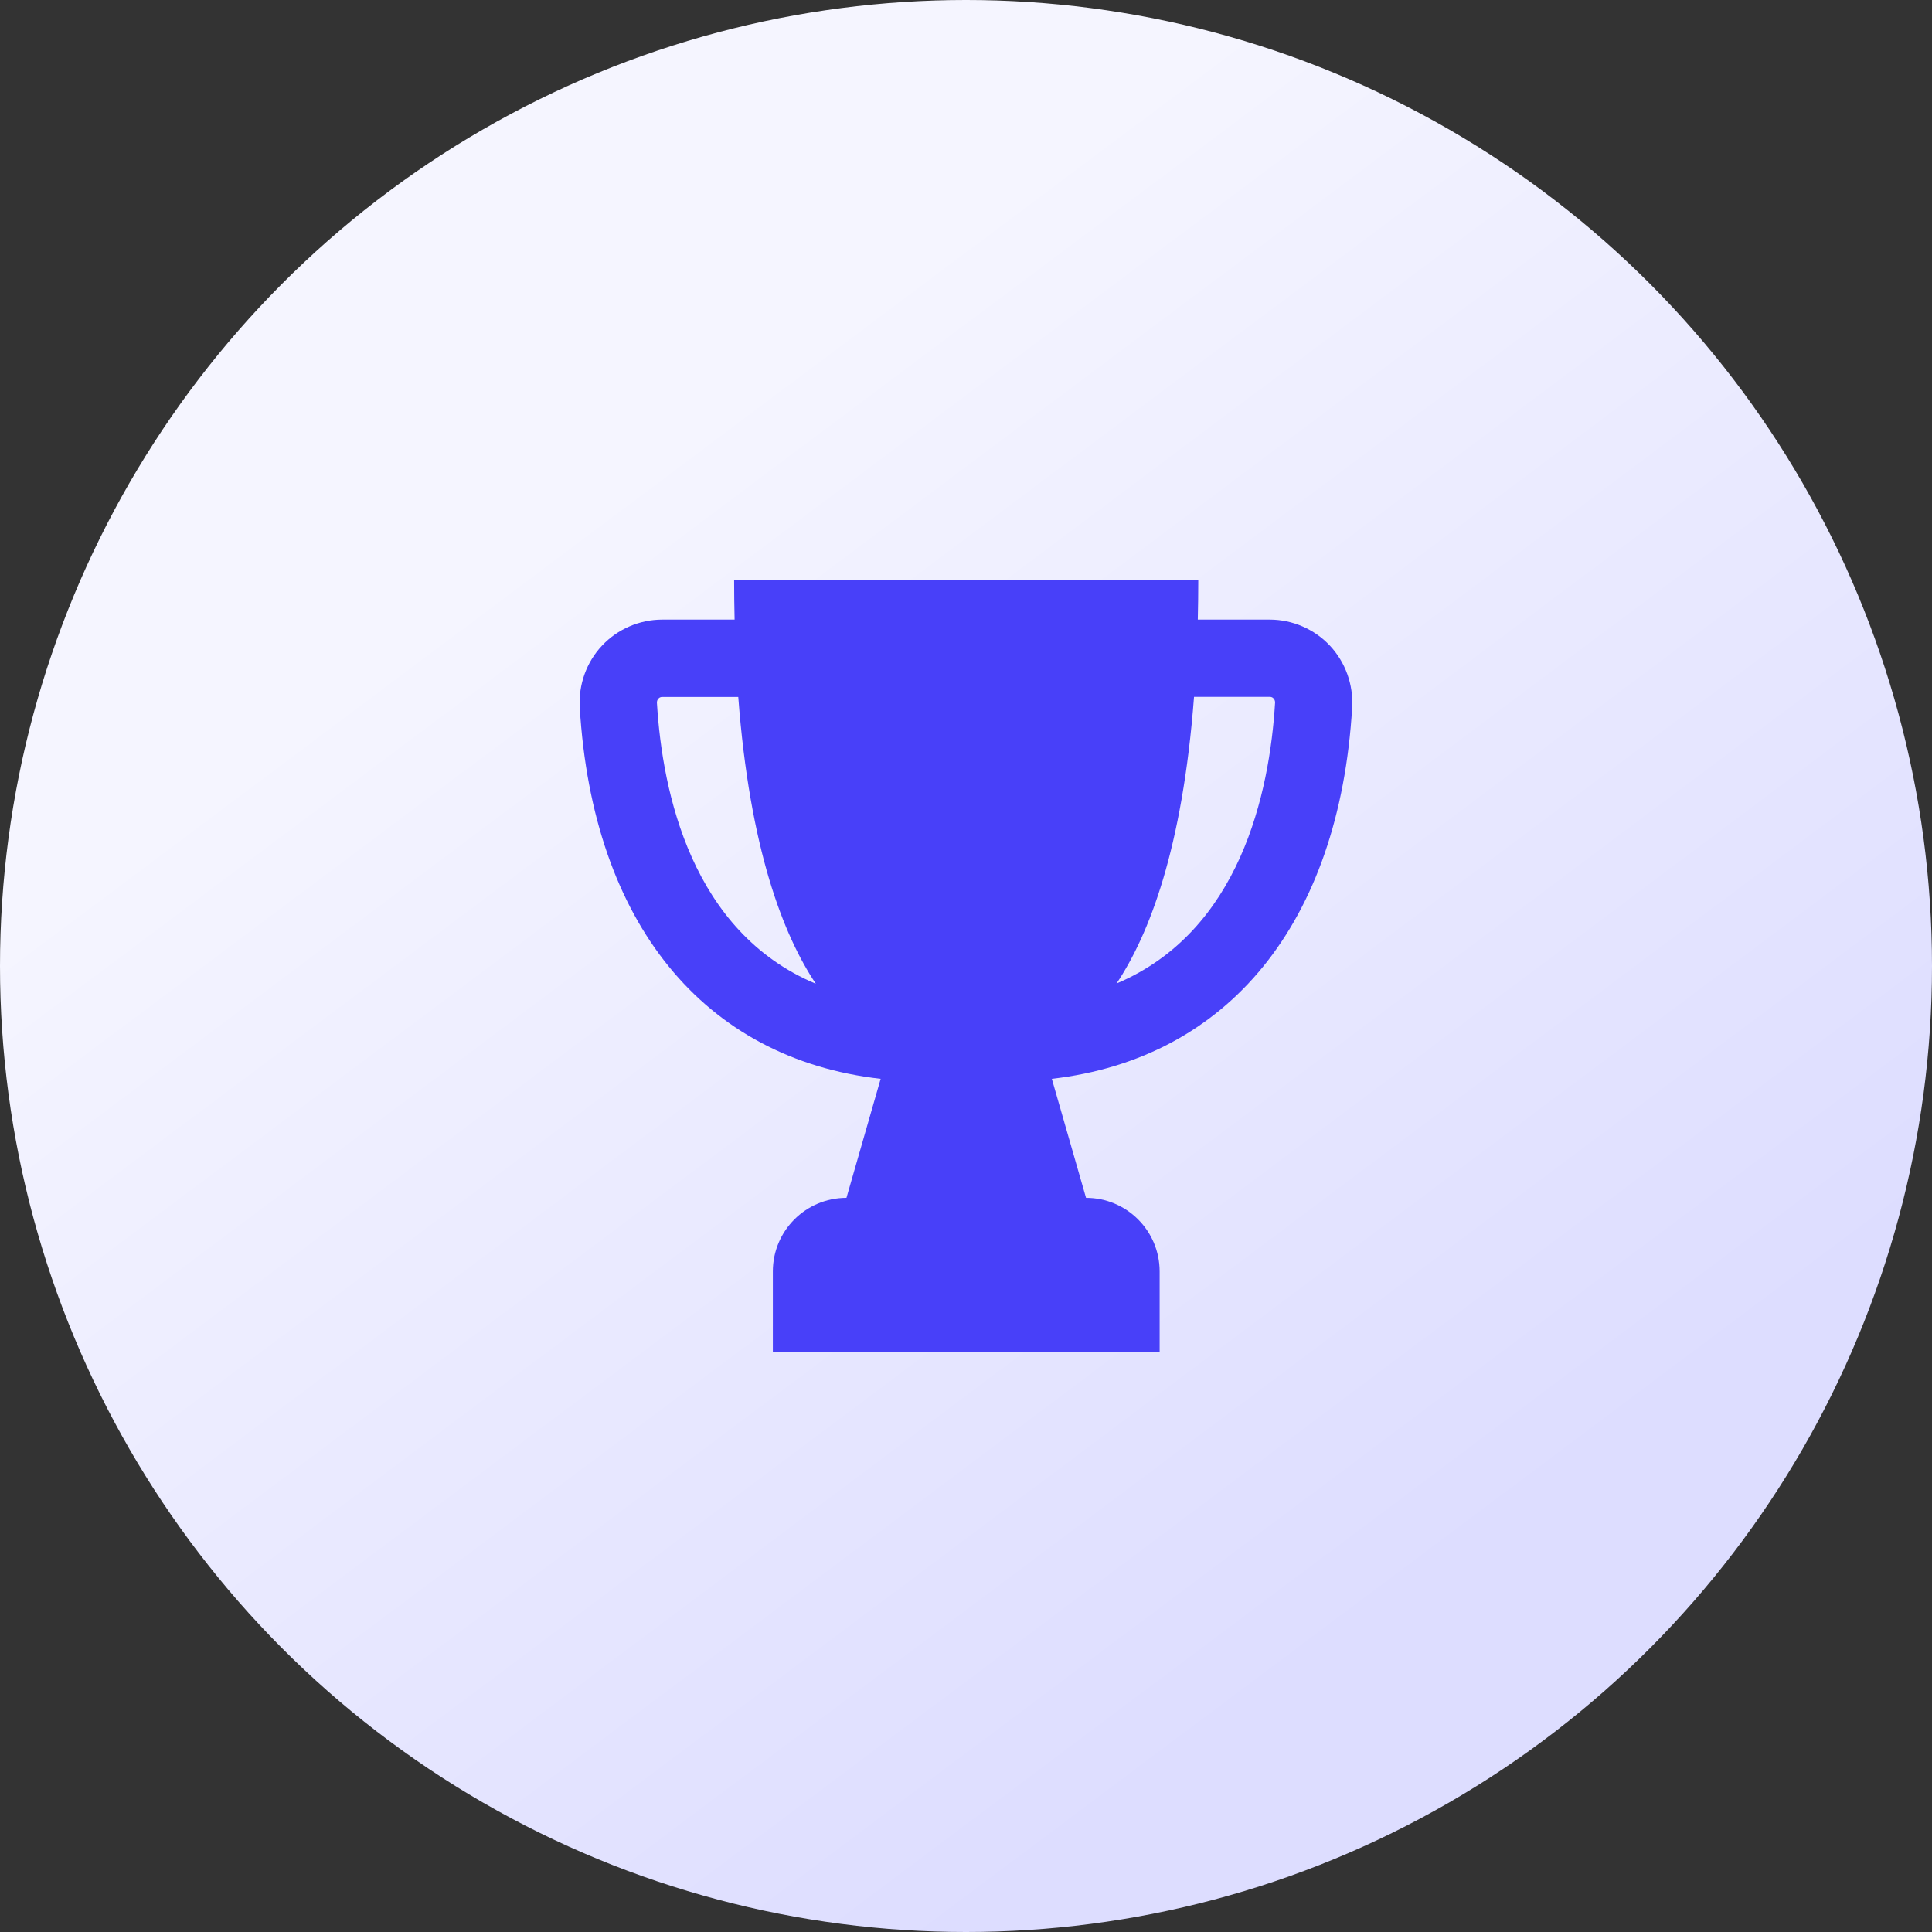 <?xml version="1.0" encoding="UTF-8"?> <svg xmlns="http://www.w3.org/2000/svg" width="40" height="40" viewBox="0 0 40 40" fill="none"><rect x="0" y="0" width="40" height="40" fill="#333333" stroke="none"/><circle cx="20" cy="20" r="20" fill="url(#paint0_linear_1395_14543)"></circle><path d="M27.531 13.364C27.211 13.024 26.757 12.828 26.289 12.828H24.799C24.805 12.56 24.809 12.284 24.809 12H15.199C15.199 12.284 15.203 12.56 15.209 12.828H13.709C13.241 12.828 12.787 13.024 12.467 13.364C12.143 13.706 11.975 14.174 12.003 14.648C12.271 19.116 14.577 21.92 18.233 22.336L17.525 24.8C16.683 24.8 16.001 25.482 16.001 26.324V28H24.009V26.324C24.009 25.482 23.327 24.8 22.485 24.8L21.777 22.336C25.425 21.916 27.729 19.114 27.995 14.648C28.023 14.176 27.855 13.708 27.531 13.364ZM13.601 14.552C13.599 14.508 13.617 14.478 13.633 14.462C13.663 14.43 13.699 14.43 13.709 14.43H15.285C15.523 17.576 16.217 19.36 16.891 20.368C14.325 19.292 13.713 16.418 13.601 14.552ZM23.117 20.362C23.791 19.352 24.483 17.57 24.721 14.428H26.291C26.303 14.428 26.337 14.428 26.367 14.46C26.383 14.476 26.401 14.506 26.399 14.55C26.285 16.416 25.675 19.282 23.117 20.362Z" fill="#4840F9"></path><defs><linearGradient id="paint0_linear_1395_14543" x1="20" y1="3.53572e-06" x2="39.192" y2="25.628" gradientUnits="userSpaceOnUse"><stop offset="0.112" stop-color="#F5F5FF"></stop><stop offset="1" stop-color="#DDDDFF"></stop></linearGradient></defs></svg> 